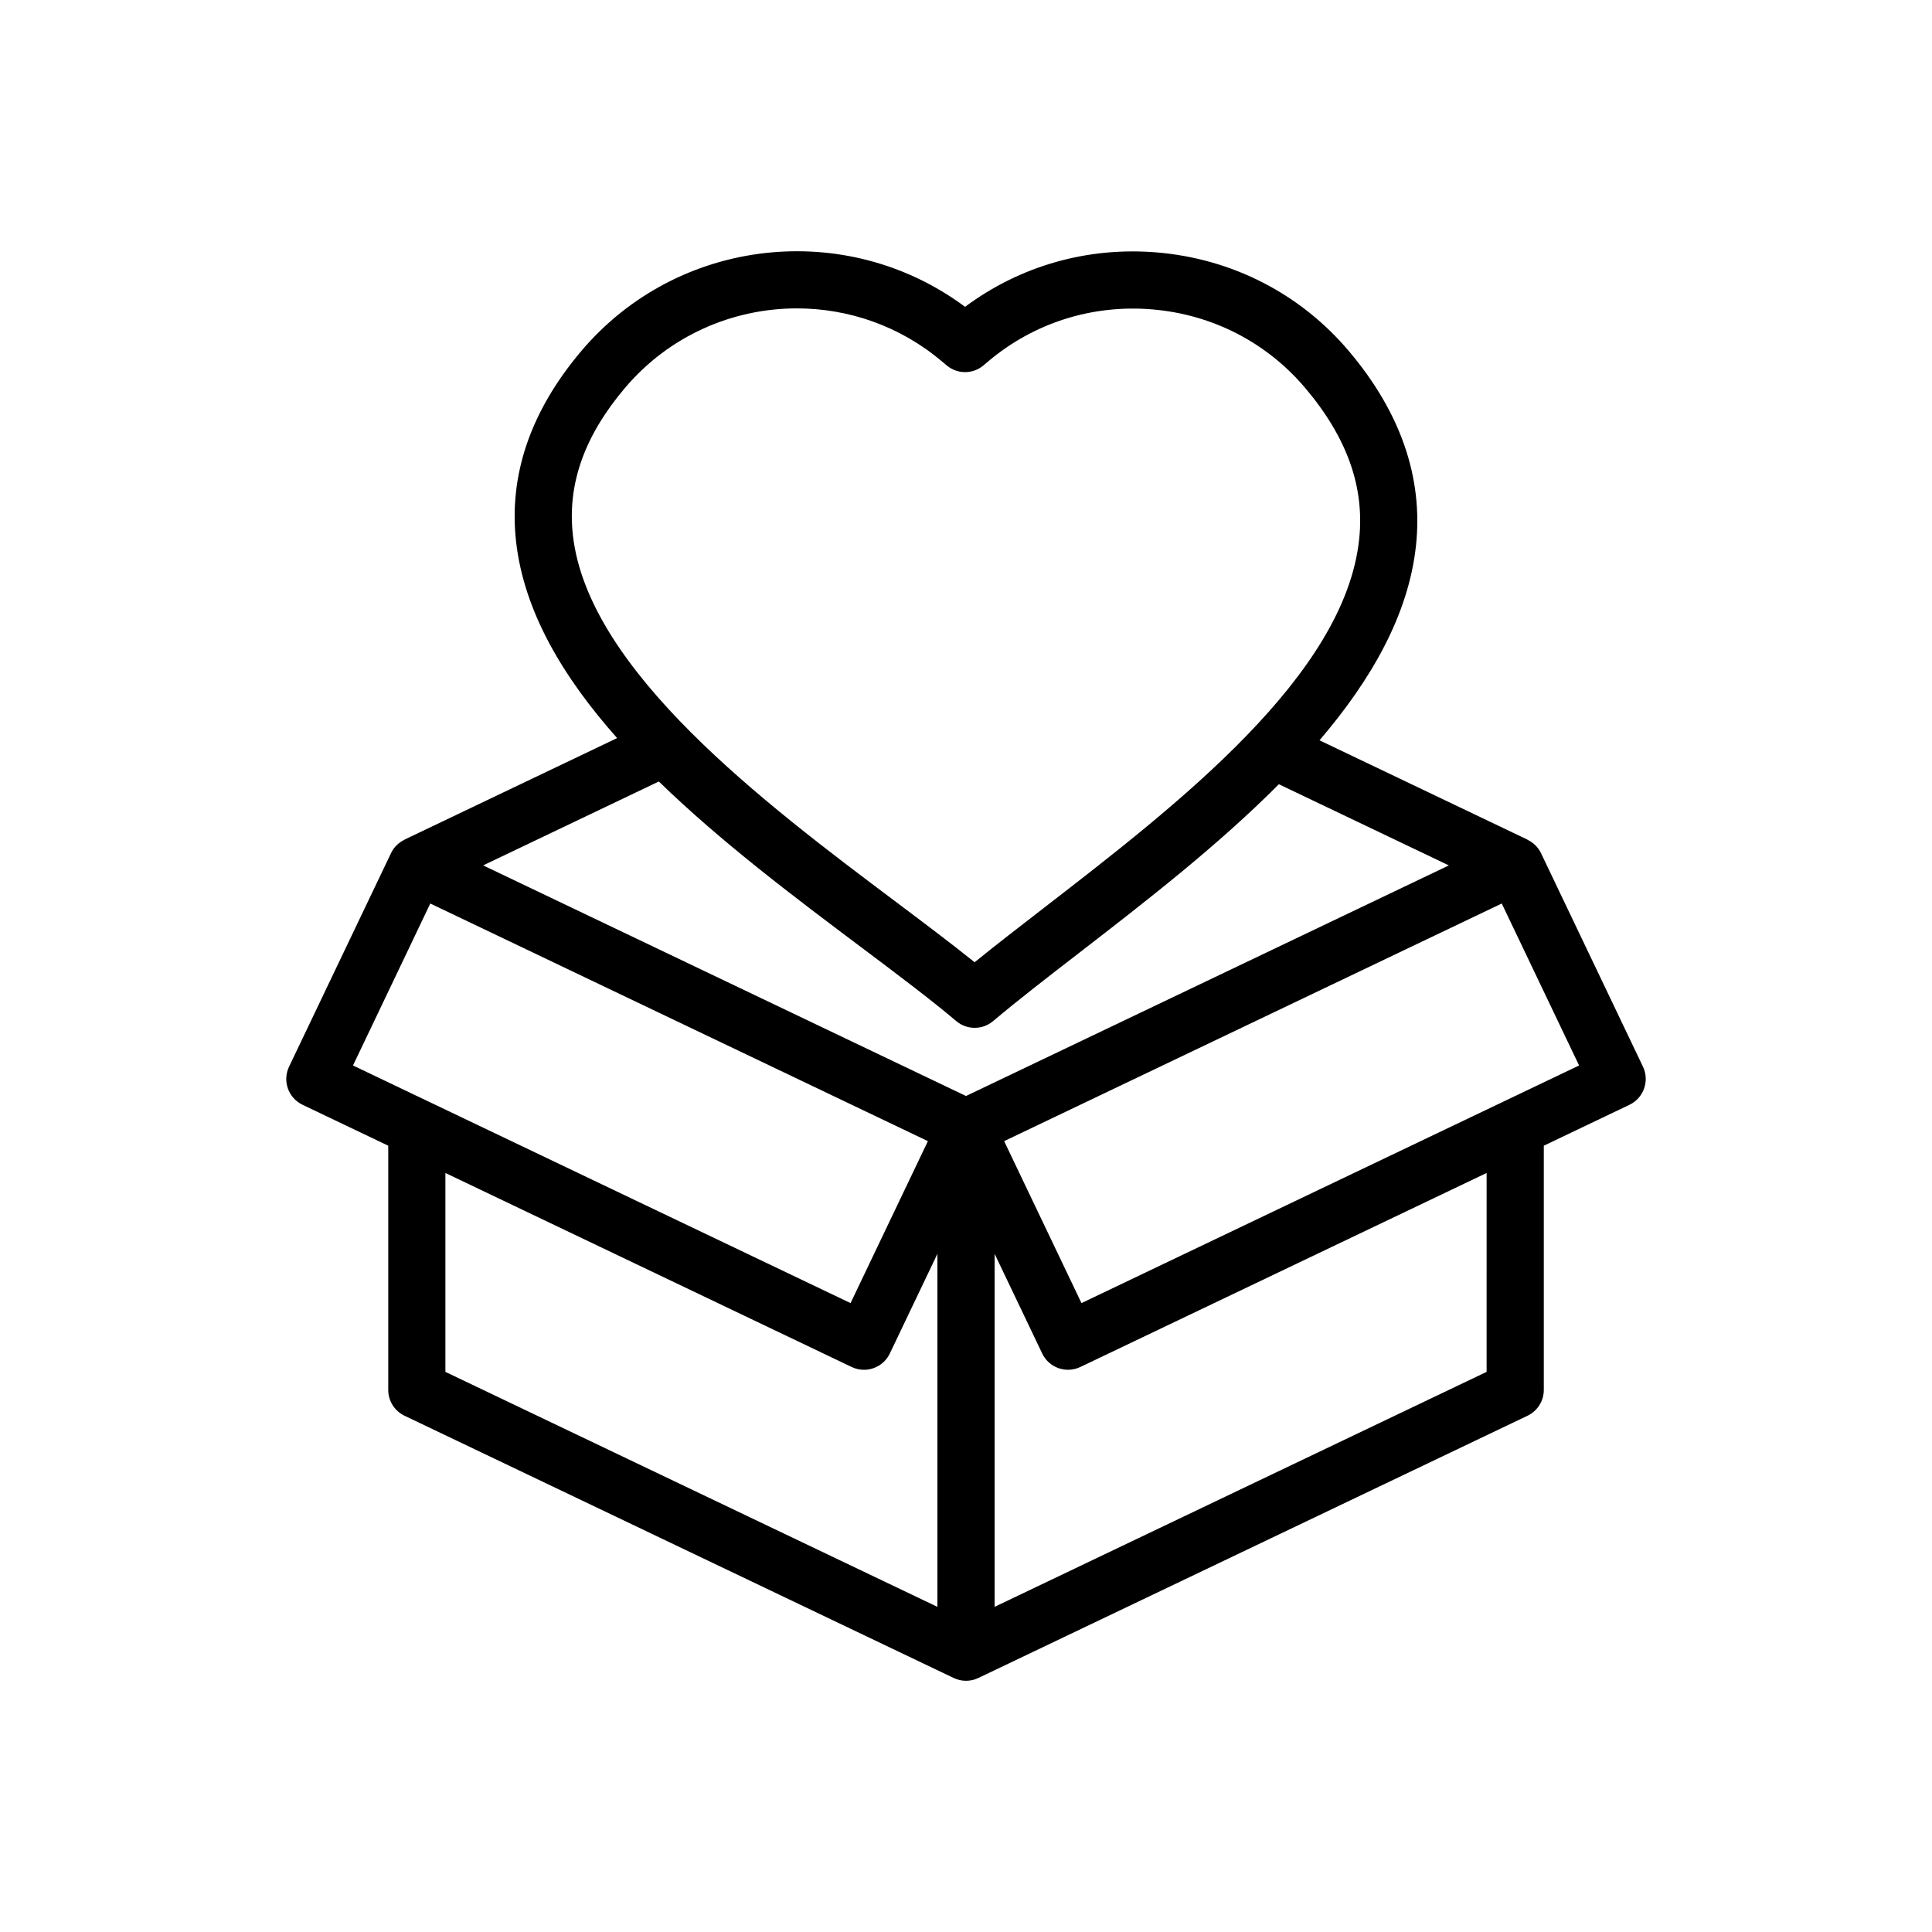 <?xml version="1.0" encoding="UTF-8"?>
<!-- Uploaded to: SVG Find, www.svgrepo.com, Generator: SVG Find Mixer Tools -->
<svg fill="#000000" width="800px" height="800px" version="1.1" viewBox="144 144 512 512" xmlns="http://www.w3.org/2000/svg">
 <path d="m579.4 426.67-27.027-56.594c-0.75-1.566-2.031-2.797-3.59-3.535l0.016-0.031-55.117-26.32c13.684-16.004 23.617-33.246 25.574-51.66 1.906-17.922-4.062-35.227-17.734-51.426-12.836-15.211-30.902-24.516-50.859-26.203-18.418-1.559-36.305 3.543-50.91 14.41-31.426-23.383-76.172-18.531-101.77 11.793-13.418 15.895-19.207 32.875-17.211 50.48 2.109 18.586 12.508 35.945 26.773 52.016l-56.348 26.906 0.016 0.031c-1.512 0.719-2.809 1.914-3.582 3.543l-27.027 56.598c-0.863 1.816-0.977 3.898-0.309 5.789s2.066 3.445 3.875 4.309l22.719 10.848v64.723c0 2.922 1.676 5.578 4.312 6.836l145.54 69.5c1.035 0.492 2.148 0.742 3.266 0.742 1.117 0 2.231-0.246 3.266-0.742l145.54-69.5c2.633-1.258 4.312-3.918 4.312-6.836v-64.723l22.711-10.848c3.766-1.805 5.363-6.332 3.566-10.105zm-179.4 7.781-127.96-61.113 46.562-22.234c16.473 16.016 35.926 30.633 53.441 43.789 9.461 7.106 18.395 13.812 25.375 19.707 1.41 1.191 3.144 1.785 4.883 1.785 1.738 0 3.477-0.598 4.883-1.785 6.539-5.516 14.449-11.633 22.832-18.105 17.355-13.414 36.66-28.332 52.895-44.668l45.051 21.516-73.73 35.211zm-90.434-187.58c11.781-13.957 28.648-21.145 45.625-21.145 13.586 0 27.246 4.606 38.422 14.039l1.254 1.059c2.824 2.387 6.949 2.387 9.773 0l1.254-1.059c12.117-10.23 27.586-15.109 43.488-13.773 15.926 1.348 30.332 8.762 40.562 20.883 11.059 13.105 15.723 26.203 14.246 40.055-3.836 36.078-47.977 70.184-83.441 97.586-6.555 5.062-12.828 9.91-18.465 14.488-6.309-5.07-13.562-10.52-21.148-16.215-34.289-25.758-81.242-61.02-85.309-96.918-1.527-13.48 2.965-26.238 13.738-39zm-51.535 136.57 131.87 62.973-20.496 42.922-131.86-62.973zm4.004 71.41 107.67 51.418c1.055 0.504 2.164 0.742 3.258 0.742 2.828 0 5.543-1.59 6.844-4.312l12.617-26.418v93.551l-130.39-62.27zm275.93 52.711-130.38 62.266v-93.543l12.617 26.414c0.863 1.816 2.418 3.207 4.309 3.875 0.824 0.289 1.676 0.434 2.523 0.434 1.121 0 2.234-0.246 3.266-0.742l107.67-51.414zm-107.36-18.227-20.496-42.922 131.87-62.973 20.496 42.922z"/>
</svg>